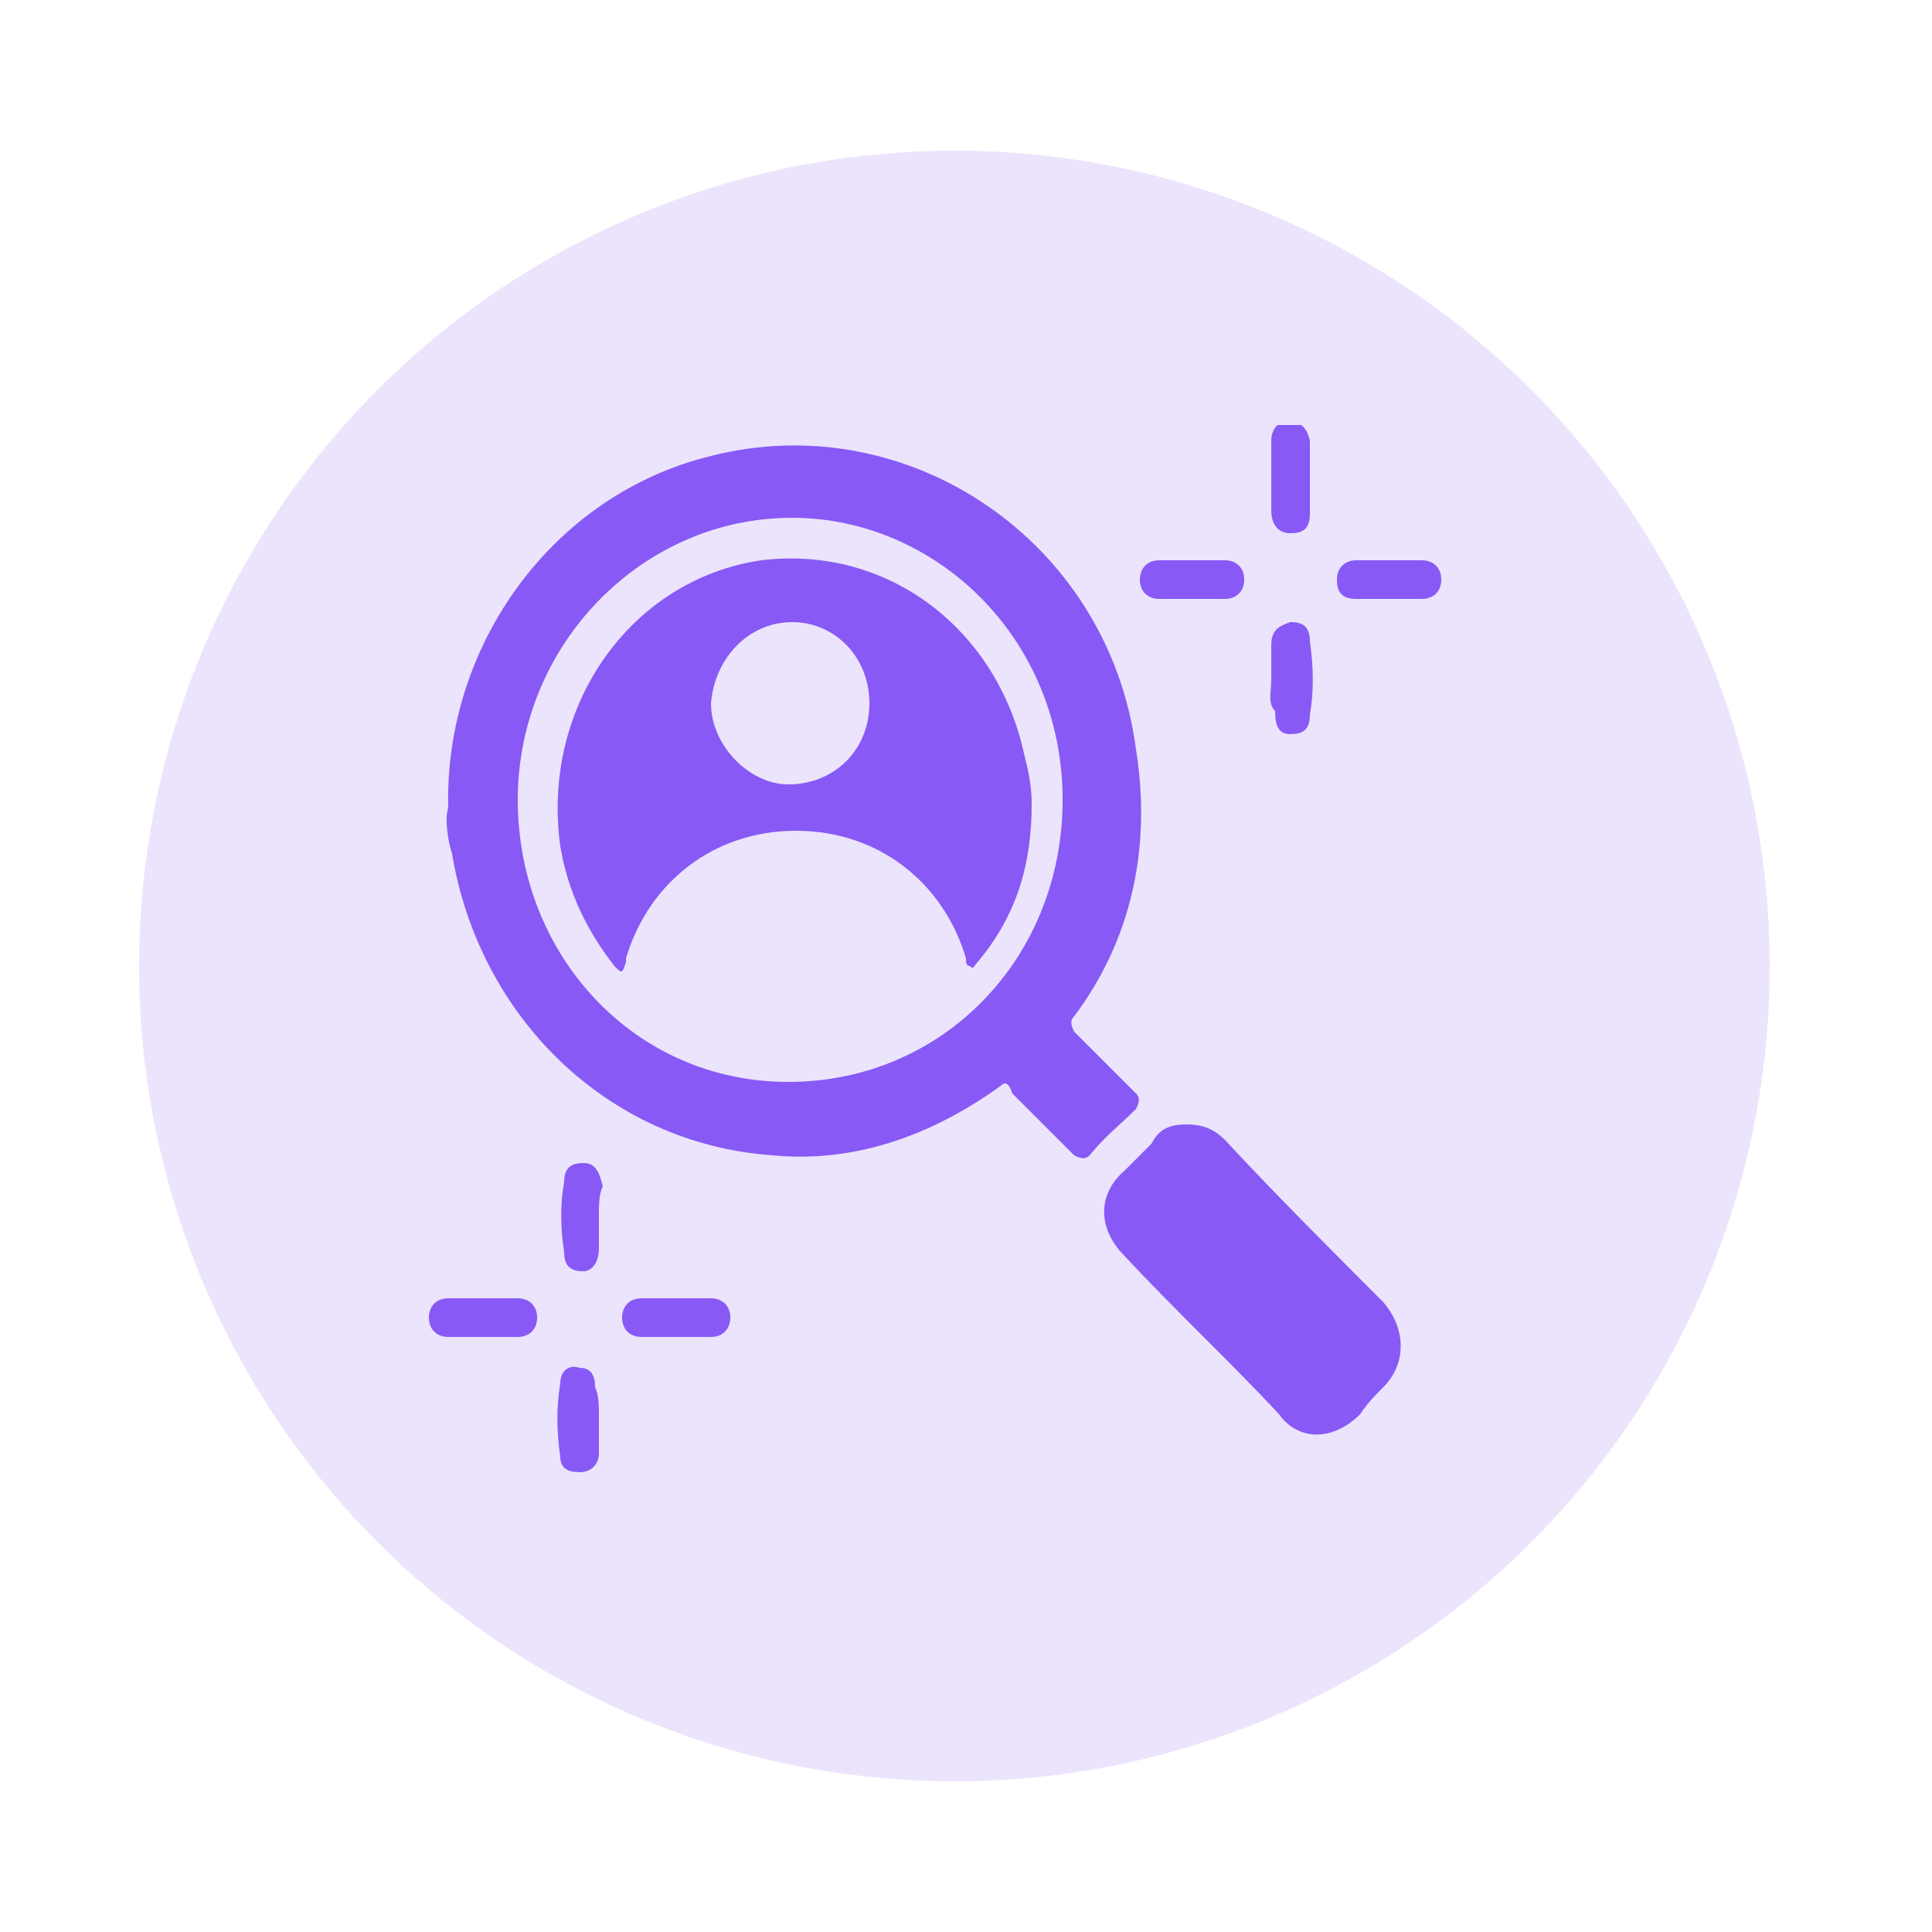 <svg xmlns="http://www.w3.org/2000/svg" xmlns:xlink="http://www.w3.org/1999/xlink" id="Capa_1" x="0px" y="0px" viewBox="0 0 50 50" style="enable-background:new 0 0 50 50;" xml:space="preserve"><style type="text/css">	.st0{fill:#EBE4FC;}	.st1{clip-path:url(#SVGID_00000106838502973988179400000007248821330052607663_);}	.st2{fill:#8859F5;}</style><circle class="st0" cx="24.7" cy="25" r="21.1"></circle><g>	<g>		<defs>			<rect id="SVGID_1_" x="11.1" y="11" width="26.2" height="27.1"></rect>		</defs>		<clipPath id="SVGID_00000021830023454851315340000000418060268040351916_">			<use xlink:href="#SVGID_1_" style="overflow:visible;"></use>		</clipPath>		<g style="clip-path:url(#SVGID_00000021830023454851315340000000418060268040351916_);">			<path class="st2" d="M11.6,20.9c-0.1-4.2,2.7-8.1,6.8-9.1c5.1-1.3,10.3,2.2,11,7.6c0.4,2.5-0.1,4.9-1.6,6.9    c-0.1,0.1-0.1,0.2,0,0.4c0.5,0.5,1,1,1.6,1.6c0.1,0.1,0.1,0.2,0,0.4c-0.4,0.4-0.8,0.7-1.2,1.2c-0.1,0.1-0.2,0.1-0.4,0    c-0.5-0.5-1-1-1.6-1.6C26.1,28,26,28,25.9,28.1c-1.8,1.3-3.8,2-5.9,1.8c-4.3-0.3-7.6-3.6-8.3-7.8C11.6,21.8,11.5,21.2,11.6,20.9z     M13.4,20.7c0,4,3,7.3,7,7.3s7.1-3.2,7.1-7.3c0-4.2-3.3-7.3-7-7.3C16.6,13.4,13.4,16.7,13.4,20.7L13.4,20.7z"></path>			<path class="st2" d="M30.7,29.1c0.4,0,0.7,0.1,1,0.4c1.3,1.4,2.7,2.8,4.1,4.2c0.6,0.7,0.6,1.6,0,2.2c-0.2,0.2-0.4,0.4-0.6,0.7    c-0.7,0.7-1.6,0.7-2.1,0c-1.3-1.4-2.7-2.7-4-4.1c-0.7-0.7-0.7-1.6,0-2.2c0.2-0.2,0.4-0.4,0.7-0.7C30,29.2,30.3,29.1,30.7,29.1    L30.7,29.1z"></path>			<path class="st2" d="M33.9,12.4c0,0.3,0,0.6,0,0.9c0,0.4-0.2,0.5-0.5,0.5s-0.5-0.2-0.5-0.6c0-0.6,0-1.2,0-1.8    c0-0.3,0.2-0.5,0.4-0.5c0.3,0,0.5,0.1,0.6,0.5C33.9,11.8,33.9,12.1,33.9,12.4z"></path>			<path class="st2" d="M32.9,17.6c0-0.3,0-0.6,0-0.9c0-0.4,0.2-0.5,0.5-0.6c0.3,0,0.5,0.1,0.5,0.5c0.1,0.7,0.1,1.3,0,1.9    c0,0.4-0.2,0.5-0.5,0.5s-0.4-0.2-0.4-0.6C32.8,18.2,32.9,17.9,32.9,17.6L32.9,17.6z"></path>			<path class="st2" d="M15.5,31.4c0,0.3,0,0.6,0,0.9c0,0.4-0.2,0.6-0.4,0.6c-0.3,0-0.5-0.1-0.5-0.5c-0.1-0.6-0.1-1.3,0-1.8    c0-0.4,0.2-0.5,0.5-0.5c0.3,0,0.4,0.2,0.5,0.6C15.5,30.9,15.5,31.2,15.5,31.4L15.5,31.4z"></path>			<path class="st2" d="M15.5,36.7c0,0.3,0,0.6,0,0.9s-0.2,0.5-0.5,0.5c-0.3,0-0.5-0.1-0.5-0.4c-0.1-0.7-0.1-1.3,0-1.9    c0-0.3,0.2-0.5,0.5-0.4c0.3,0,0.4,0.2,0.4,0.5C15.5,36.1,15.5,36.4,15.5,36.7L15.5,36.7z"></path>			<path class="st2" d="M30.9,15.5c-0.3,0-0.6,0-0.9,0s-0.5-0.2-0.5-0.5c0-0.3,0.2-0.5,0.5-0.5c0.6,0,1.2,0,1.7,0    c0.3,0,0.5,0.2,0.5,0.5s-0.2,0.5-0.5,0.5S31.2,15.5,30.9,15.5L30.9,15.5z"></path>			<path class="st2" d="M35.9,15.5c-0.3,0-0.6,0-0.8,0c-0.4,0-0.5-0.2-0.5-0.5c0-0.3,0.2-0.5,0.5-0.5c0.6,0,1.2,0,1.7,0    c0.3,0,0.5,0.2,0.5,0.5s-0.2,0.5-0.5,0.5C36.4,15.5,36.1,15.5,35.9,15.5L35.9,15.5z"></path>			<path class="st2" d="M12.4,34.6c-0.3,0-0.6,0-0.8,0c-0.3,0-0.5-0.2-0.5-0.5c0-0.3,0.2-0.5,0.5-0.5c0.6,0,1.2,0,1.8,0    c0.3,0,0.5,0.2,0.5,0.5c0,0.3-0.2,0.5-0.5,0.5C13.1,34.6,12.7,34.6,12.4,34.6L12.4,34.6z"></path>			<path class="st2" d="M17.5,34.6c-0.3,0-0.6,0-0.9,0s-0.5-0.2-0.5-0.5c0-0.3,0.2-0.5,0.5-0.5c0.6,0,1.2,0,1.8,0    c0.3,0,0.5,0.2,0.5,0.5c0,0.3-0.2,0.5-0.5,0.5c0,0,0,0-0.1,0C18,34.6,17.7,34.6,17.5,34.6L17.5,34.6z"></path>			<path class="st2" d="M26.7,20.8c0,1.6-0.4,2.9-1.4,4.1c-0.1,0.1-0.1,0.2-0.2,0.1C25,25,25,24.9,25,24.8c-0.6-2-2.3-3.3-4.4-3.3    s-3.8,1.3-4.4,3.3v0.1c-0.1,0.3-0.1,0.3-0.3,0.1c-0.7-0.9-1.2-1.9-1.4-3.1c-0.5-3.6,1.8-6.9,5.2-7.4c3.3-0.4,6.1,1.8,6.8,5    C26.6,19.9,26.7,20.3,26.7,20.8L26.7,20.8z M22.5,18.2c0-1.2-0.9-2.1-2-2.1c-1.1,0-2,0.9-2.1,2.1c0,1.1,1,2.1,2,2.1    C21.6,20.3,22.5,19.4,22.5,18.2L22.5,18.2z"></path>		</g>	</g></g></svg>